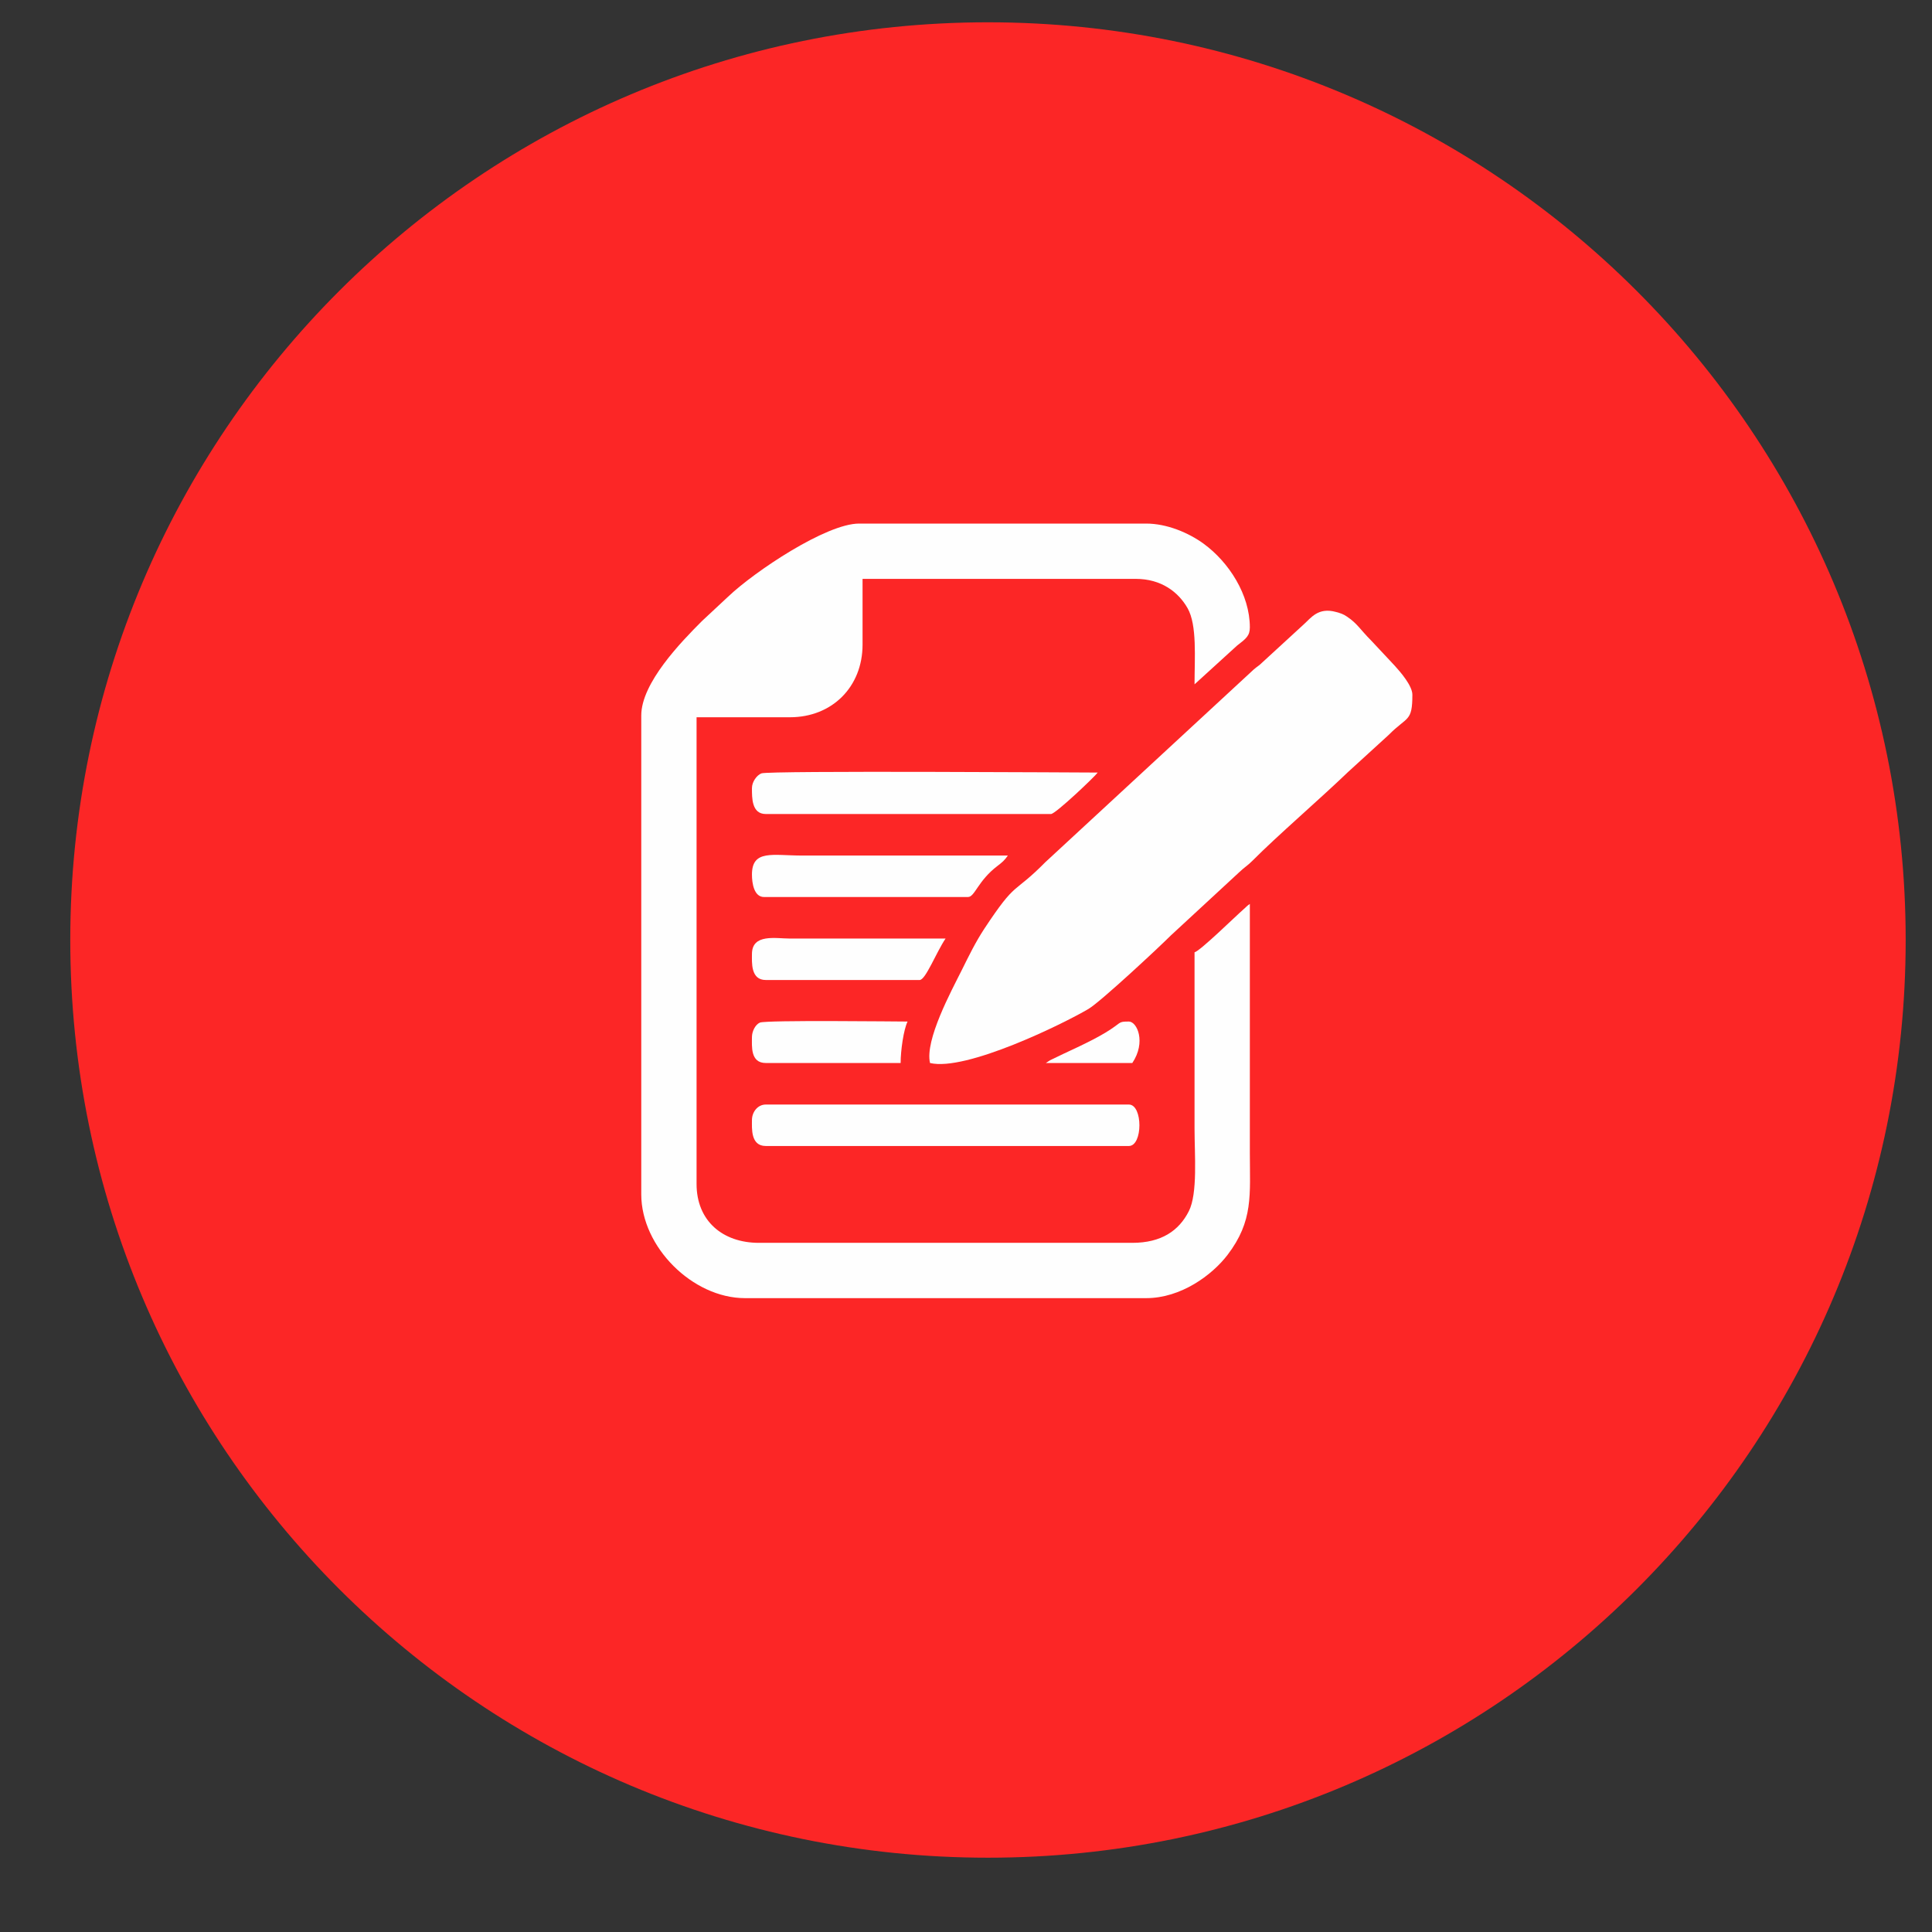 <?xml version="1.0" encoding="UTF-8"?>
<svg width="24px" height="24px" viewBox="0 0 24 24" version="1.1" xmlns="http://www.w3.org/2000/svg" xmlns:xlink="http://www.w3.org/1999/xlink">
    <rect x="0" y="0" width="24" height="24" fill="#333333" stroke="none"/>
    <!-- Generator: Sketch 59 (86127) - https://sketch.com -->
    <title>Group 913</title>
    <desc>Created with Sketch.</desc>
    <g id="Page-9" stroke="none" stroke-width="1" fill="none" fill-rule="evenodd">
        <g id="макет-сайта-аккредитации-1710" transform="translate(-146, -307)">
            <g id="Group-913" transform="translate(146, 307.262)">
                <path d="M12.273,0.015 C18.569,0.015 23.673,5.119 23.673,11.415 C23.673,17.711 18.569,22.815 12.273,22.815 C5.977,22.815 0.873,17.711 0.873,11.415 C0.873,5.119 5.977,0.015 12.273,0.015" id="Fill-904" fill="#FC2626"></path>
                <path d="M7.966,8.626 L7.966,14.575 C7.966,15.227 8.603,15.864 9.255,15.864 L14.238,15.864 C14.672,15.864 15.058,15.576 15.248,15.328 C15.572,14.904 15.526,14.581 15.526,14.06 C15.526,13.029 15.526,11.998 15.526,10.967 C15.483,10.996 15.485,11.002 15.445,11.036 C15.343,11.125 14.91,11.55 14.839,11.568 C14.839,12.299 14.839,13.029 14.839,13.759 C14.839,14.083 14.88,14.563 14.768,14.784 C14.645,15.027 14.426,15.177 14.066,15.177 L9.427,15.177 C8.978,15.177 8.653,14.905 8.653,14.446 L8.653,8.648 L9.813,8.648 C10.338,8.648 10.715,8.269 10.715,7.746 L10.715,6.929 L14.109,6.929 C14.427,6.929 14.639,7.093 14.753,7.294 C14.872,7.504 14.839,7.911 14.839,8.239 L15.367,7.758 C15.48,7.671 15.526,7.636 15.526,7.531 C15.526,7.125 15.265,6.721 14.953,6.493 C14.764,6.355 14.494,6.242 14.238,6.242 L10.672,6.242 C10.264,6.242 9.374,6.837 9.046,7.149 L8.723,7.45 C8.459,7.714 7.966,8.222 7.966,8.626" id="Fill-905" fill="#FEFEFE"></path>
                <path d="M11.553,12.943 C11.998,13.05 13.207,12.457 13.522,12.271 C13.675,12.18 14.413,11.491 14.544,11.359 L15.392,10.575 C15.456,10.513 15.498,10.492 15.564,10.425 C15.858,10.128 16.402,9.659 16.745,9.329 L17.25,8.868 C17.482,8.633 17.545,8.71 17.545,8.368 C17.545,8.258 17.4,8.089 17.326,8.008 L17.035,7.697 C16.896,7.558 16.862,7.484 16.733,7.398 C16.685,7.365 16.651,7.355 16.596,7.34 C16.374,7.279 16.286,7.414 16.197,7.493 L15.682,7.966 C15.635,8.012 15.623,8.013 15.576,8.053 L12.987,10.447 C12.574,10.865 12.636,10.657 12.227,11.276 C12.117,11.444 12.039,11.605 11.947,11.79 C11.818,12.048 11.487,12.659 11.553,12.943" id="Fill-906" fill="#FEFEFE"></path>
                <path d="M9.341,13.652 C9.341,13.754 9.323,13.974 9.513,13.974 L14.023,13.974 C14.198,13.974 14.198,13.459 14.023,13.459 L9.513,13.459 C9.411,13.459 9.341,13.553 9.341,13.652" id="Fill-907" fill="#FEFEFE"></path>
                <path d="M9.341,9.528 C9.341,9.649 9.337,9.85 9.513,9.85 L13.056,9.85 C13.112,9.85 13.605,9.381 13.636,9.335 C13.499,9.335 9.551,9.309 9.459,9.345 C9.4,9.368 9.341,9.451 9.341,9.528" id="Fill-908" fill="#FEFEFE"></path>
                <path d="M9.341,10.602 C9.341,10.711 9.367,10.881 9.491,10.881 L12.025,10.881 C12.109,10.881 12.148,10.679 12.391,10.495 C12.446,10.453 12.48,10.425 12.52,10.366 L9.964,10.366 C9.601,10.366 9.341,10.288 9.341,10.602" id="Fill-909" fill="#FEFEFE"></path>
                <path d="M9.341,11.59 C9.341,11.692 9.323,11.912 9.513,11.912 L11.424,11.912 C11.498,11.912 11.628,11.573 11.746,11.397 L9.813,11.397 C9.636,11.397 9.341,11.333 9.341,11.59" id="Fill-910" fill="#FEFEFE"></path>
                <path d="M9.341,12.621 C9.341,12.735 9.32,12.943 9.513,12.943 L11.188,12.943 C11.188,12.787 11.225,12.529 11.274,12.428 C11.147,12.428 9.517,12.408 9.44,12.441 C9.383,12.465 9.341,12.55 9.341,12.621" id="Fill-911" fill="#FEFEFE"></path>
                <path d="M12.992,12.943 L14.066,12.943 C14.24,12.683 14.125,12.428 14.023,12.428 C13.879,12.428 13.943,12.439 13.732,12.566 C13.519,12.694 13.25,12.806 13.044,12.909 L12.992,12.943 Z" id="Fill-912" fill="#FEFEFE"></path>
            </g>
        </g>
    </g>
</svg>